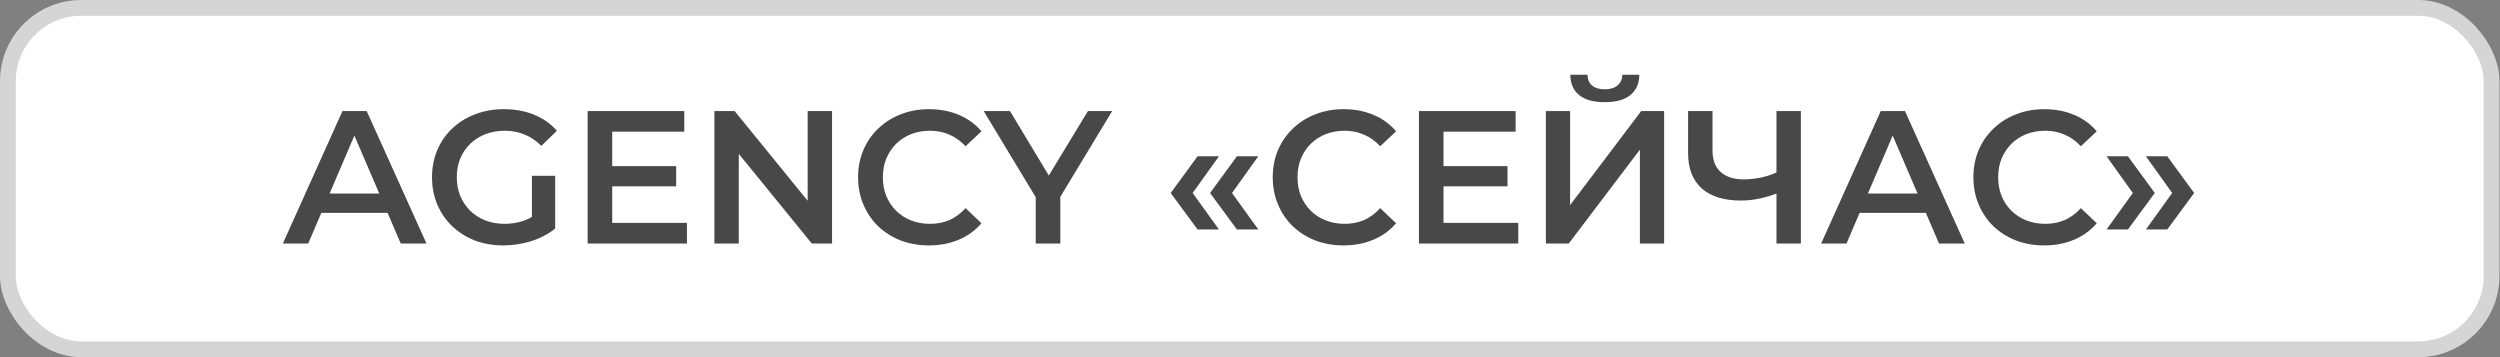 <?xml version="1.0" encoding="UTF-8"?> <svg xmlns="http://www.w3.org/2000/svg" width="154" height="22" viewBox="0 0 154 22" fill="none"><rect x="0" y="0" width="154" height="22" fill="#808080" stroke="none"/><rect x="0.486" y="0.486" width="152.994" height="21.029" rx="4.514" fill="white"></rect><rect x="0.486" y="0.486" width="152.994" height="21.029" rx="4.514" stroke="#D5D5D5" stroke-width="0.971"></rect><path d="M17.424 15L21.096 6.841H22.588L26.271 15H24.686L21.527 7.646H22.133L18.986 15H17.424ZM19.114 13.112L19.522 11.923H23.928L24.336 13.112H19.114ZM31.006 15.117C30.369 15.117 29.782 15.015 29.246 14.813C28.717 14.604 28.255 14.312 27.859 13.939C27.462 13.559 27.156 13.112 26.938 12.599C26.721 12.086 26.612 11.527 26.612 10.921C26.612 10.315 26.721 9.755 26.938 9.242C27.156 8.73 27.462 8.287 27.859 7.914C28.263 7.533 28.733 7.242 29.269 7.04C29.805 6.83 30.392 6.725 31.029 6.725C31.721 6.725 32.342 6.838 32.894 7.063C33.453 7.288 33.923 7.618 34.304 8.054L33.348 8.986C33.03 8.667 32.684 8.434 32.311 8.287C31.946 8.131 31.542 8.054 31.099 8.054C30.672 8.054 30.275 8.123 29.91 8.263C29.545 8.403 29.23 8.601 28.966 8.858C28.702 9.114 28.496 9.417 28.348 9.767C28.209 10.117 28.139 10.501 28.139 10.921C28.139 11.332 28.209 11.713 28.348 12.063C28.496 12.413 28.702 12.72 28.966 12.984C29.23 13.24 29.541 13.438 29.898 13.578C30.256 13.718 30.652 13.788 31.087 13.788C31.491 13.788 31.88 13.726 32.253 13.601C32.633 13.469 32.995 13.252 33.337 12.949L34.199 14.079C33.772 14.421 33.275 14.681 32.707 14.86C32.148 15.031 31.581 15.117 31.006 15.117ZM32.766 13.881V10.828H34.199V14.079L32.766 13.881ZM37.596 10.233H41.652V11.48H37.596V10.233ZM37.713 13.73H42.316V15H36.198V6.841H42.153V8.112H37.713V13.73ZM44.006 15V6.841H45.253L50.369 13.123H49.752V6.841H51.255V15H50.008L44.891 8.718H45.509V15H44.006ZM57.218 15.117C56.596 15.117 56.017 15.015 55.481 14.813C54.953 14.604 54.49 14.312 54.094 13.939C53.706 13.559 53.402 13.112 53.185 12.599C52.967 12.086 52.858 11.527 52.858 10.921C52.858 10.315 52.967 9.755 53.185 9.242C53.402 8.73 53.709 8.287 54.106 7.914C54.502 7.533 54.964 7.242 55.493 7.04C56.021 6.83 56.6 6.725 57.229 6.725C57.897 6.725 58.507 6.841 59.059 7.075C59.611 7.3 60.077 7.638 60.458 8.089L59.479 9.009C59.183 8.691 58.853 8.454 58.488 8.298C58.123 8.135 57.727 8.054 57.299 8.054C56.872 8.054 56.479 8.123 56.122 8.263C55.772 8.403 55.465 8.601 55.201 8.858C54.945 9.114 54.743 9.417 54.595 9.767C54.455 10.117 54.385 10.501 54.385 10.921C54.385 11.34 54.455 11.725 54.595 12.075C54.743 12.424 54.945 12.727 55.201 12.984C55.465 13.24 55.772 13.438 56.122 13.578C56.479 13.718 56.872 13.788 57.299 13.788C57.727 13.788 58.123 13.71 58.488 13.555C58.853 13.392 59.183 13.147 59.479 12.82L60.458 13.753C60.077 14.196 59.611 14.534 59.059 14.767C58.507 15 57.894 15.117 57.218 15.117ZM63.8 15V11.771L64.138 12.704L60.595 6.841H62.215L65.059 11.562H64.15L67.017 6.841H68.509L64.966 12.704L65.316 11.771V15H63.8ZM73.771 14.137L72.116 11.888L73.771 9.627H75.088L73.468 11.888L75.088 14.137H73.771ZM76.195 14.137L74.54 11.888L76.195 9.627H77.513L75.892 11.888L77.513 14.137H76.195ZM82.759 15.117C82.138 15.117 81.559 15.015 81.023 14.813C80.494 14.604 80.032 14.312 79.636 13.939C79.247 13.559 78.944 13.112 78.727 12.599C78.509 12.086 78.4 11.527 78.4 10.921C78.4 10.315 78.509 9.755 78.727 9.242C78.944 8.73 79.251 8.287 79.647 7.914C80.044 7.533 80.506 7.242 81.034 7.04C81.563 6.83 82.141 6.725 82.771 6.725C83.439 6.725 84.049 6.841 84.601 7.075C85.152 7.3 85.619 7.638 85.999 8.089L85.02 9.009C84.725 8.691 84.395 8.454 84.03 8.298C83.664 8.135 83.268 8.054 82.841 8.054C82.413 8.054 82.021 8.123 81.664 8.263C81.314 8.403 81.007 8.601 80.743 8.858C80.487 9.114 80.284 9.417 80.137 9.767C79.997 10.117 79.927 10.501 79.927 10.921C79.927 11.34 79.997 11.725 80.137 12.075C80.284 12.424 80.487 12.727 80.743 12.984C81.007 13.24 81.314 13.438 81.664 13.578C82.021 13.718 82.413 13.788 82.841 13.788C83.268 13.788 83.664 13.71 84.03 13.555C84.395 13.392 84.725 13.147 85.02 12.82L85.999 13.753C85.619 14.196 85.152 14.534 84.601 14.767C84.049 15 83.435 15.117 82.759 15.117ZM88.805 10.233H92.861V11.48H88.805V10.233ZM88.921 13.73H93.525V15H87.406V6.841H93.362V8.112H88.921V13.73ZM95.226 15V6.841H96.718V12.634L101.1 6.841H102.51V15H101.018V9.219L96.636 15H95.226ZM98.851 6.294C98.151 6.294 97.623 6.146 97.266 5.851C96.916 5.555 96.737 5.14 96.729 4.604H97.79C97.798 4.891 97.891 5.113 98.07 5.268C98.256 5.423 98.516 5.501 98.851 5.501C99.185 5.501 99.445 5.423 99.632 5.268C99.826 5.113 99.927 4.891 99.934 4.604H100.983C100.976 5.14 100.793 5.555 100.436 5.851C100.078 6.146 99.55 6.294 98.851 6.294ZM109.663 11.83C109.236 12.008 108.82 12.141 108.416 12.226C108.012 12.312 107.62 12.354 107.239 12.354C106.198 12.354 105.394 12.106 104.827 11.608C104.267 11.103 103.987 10.381 103.987 9.441V6.841H105.491V9.277C105.491 9.852 105.658 10.291 105.992 10.594C106.326 10.897 106.804 11.049 107.426 11.049C107.799 11.049 108.172 11.006 108.545 10.921C108.925 10.835 109.29 10.703 109.64 10.524L109.663 11.83ZM109.43 15V6.841H110.934V15H109.43ZM112.183 15L115.855 6.841H117.346L121.029 15H119.444L116.286 7.646H116.892L113.745 15H112.183ZM113.873 13.112L114.281 11.923H118.687L119.095 13.112H113.873ZM125.92 15.117C125.298 15.117 124.719 15.015 124.183 14.813C123.655 14.604 123.192 14.312 122.796 13.939C122.408 13.559 122.105 13.112 121.887 12.599C121.669 12.086 121.561 11.527 121.561 10.921C121.561 10.315 121.669 9.755 121.887 9.242C122.105 8.73 122.411 8.287 122.808 7.914C123.204 7.533 123.666 7.242 124.195 7.04C124.723 6.83 125.302 6.725 125.931 6.725C126.599 6.725 127.209 6.841 127.761 7.075C128.313 7.3 128.779 7.638 129.16 8.089L128.181 9.009C127.885 8.691 127.555 8.454 127.19 8.298C126.825 8.135 126.429 8.054 126.001 8.054C125.574 8.054 125.181 8.123 124.824 8.263C124.474 8.403 124.167 8.601 123.903 8.858C123.647 9.114 123.445 9.417 123.297 9.767C123.157 10.117 123.087 10.501 123.087 10.921C123.087 11.34 123.157 11.725 123.297 12.075C123.445 12.424 123.647 12.727 123.903 12.984C124.167 13.24 124.474 13.438 124.824 13.578C125.181 13.718 125.574 13.788 126.001 13.788C126.429 13.788 126.825 13.71 127.19 13.555C127.555 13.392 127.885 13.147 128.181 12.82L129.16 13.753C128.779 14.196 128.313 14.534 127.761 14.767C127.209 15 126.596 15.117 125.92 15.117ZM131.08 14.137H129.763L131.383 11.888L129.763 9.627H131.08L132.735 11.888L131.08 14.137ZM133.504 14.137H132.187L133.807 11.888L132.187 9.627H133.504L135.159 11.888L133.504 14.137Z" fill="#494848"></path></svg> 